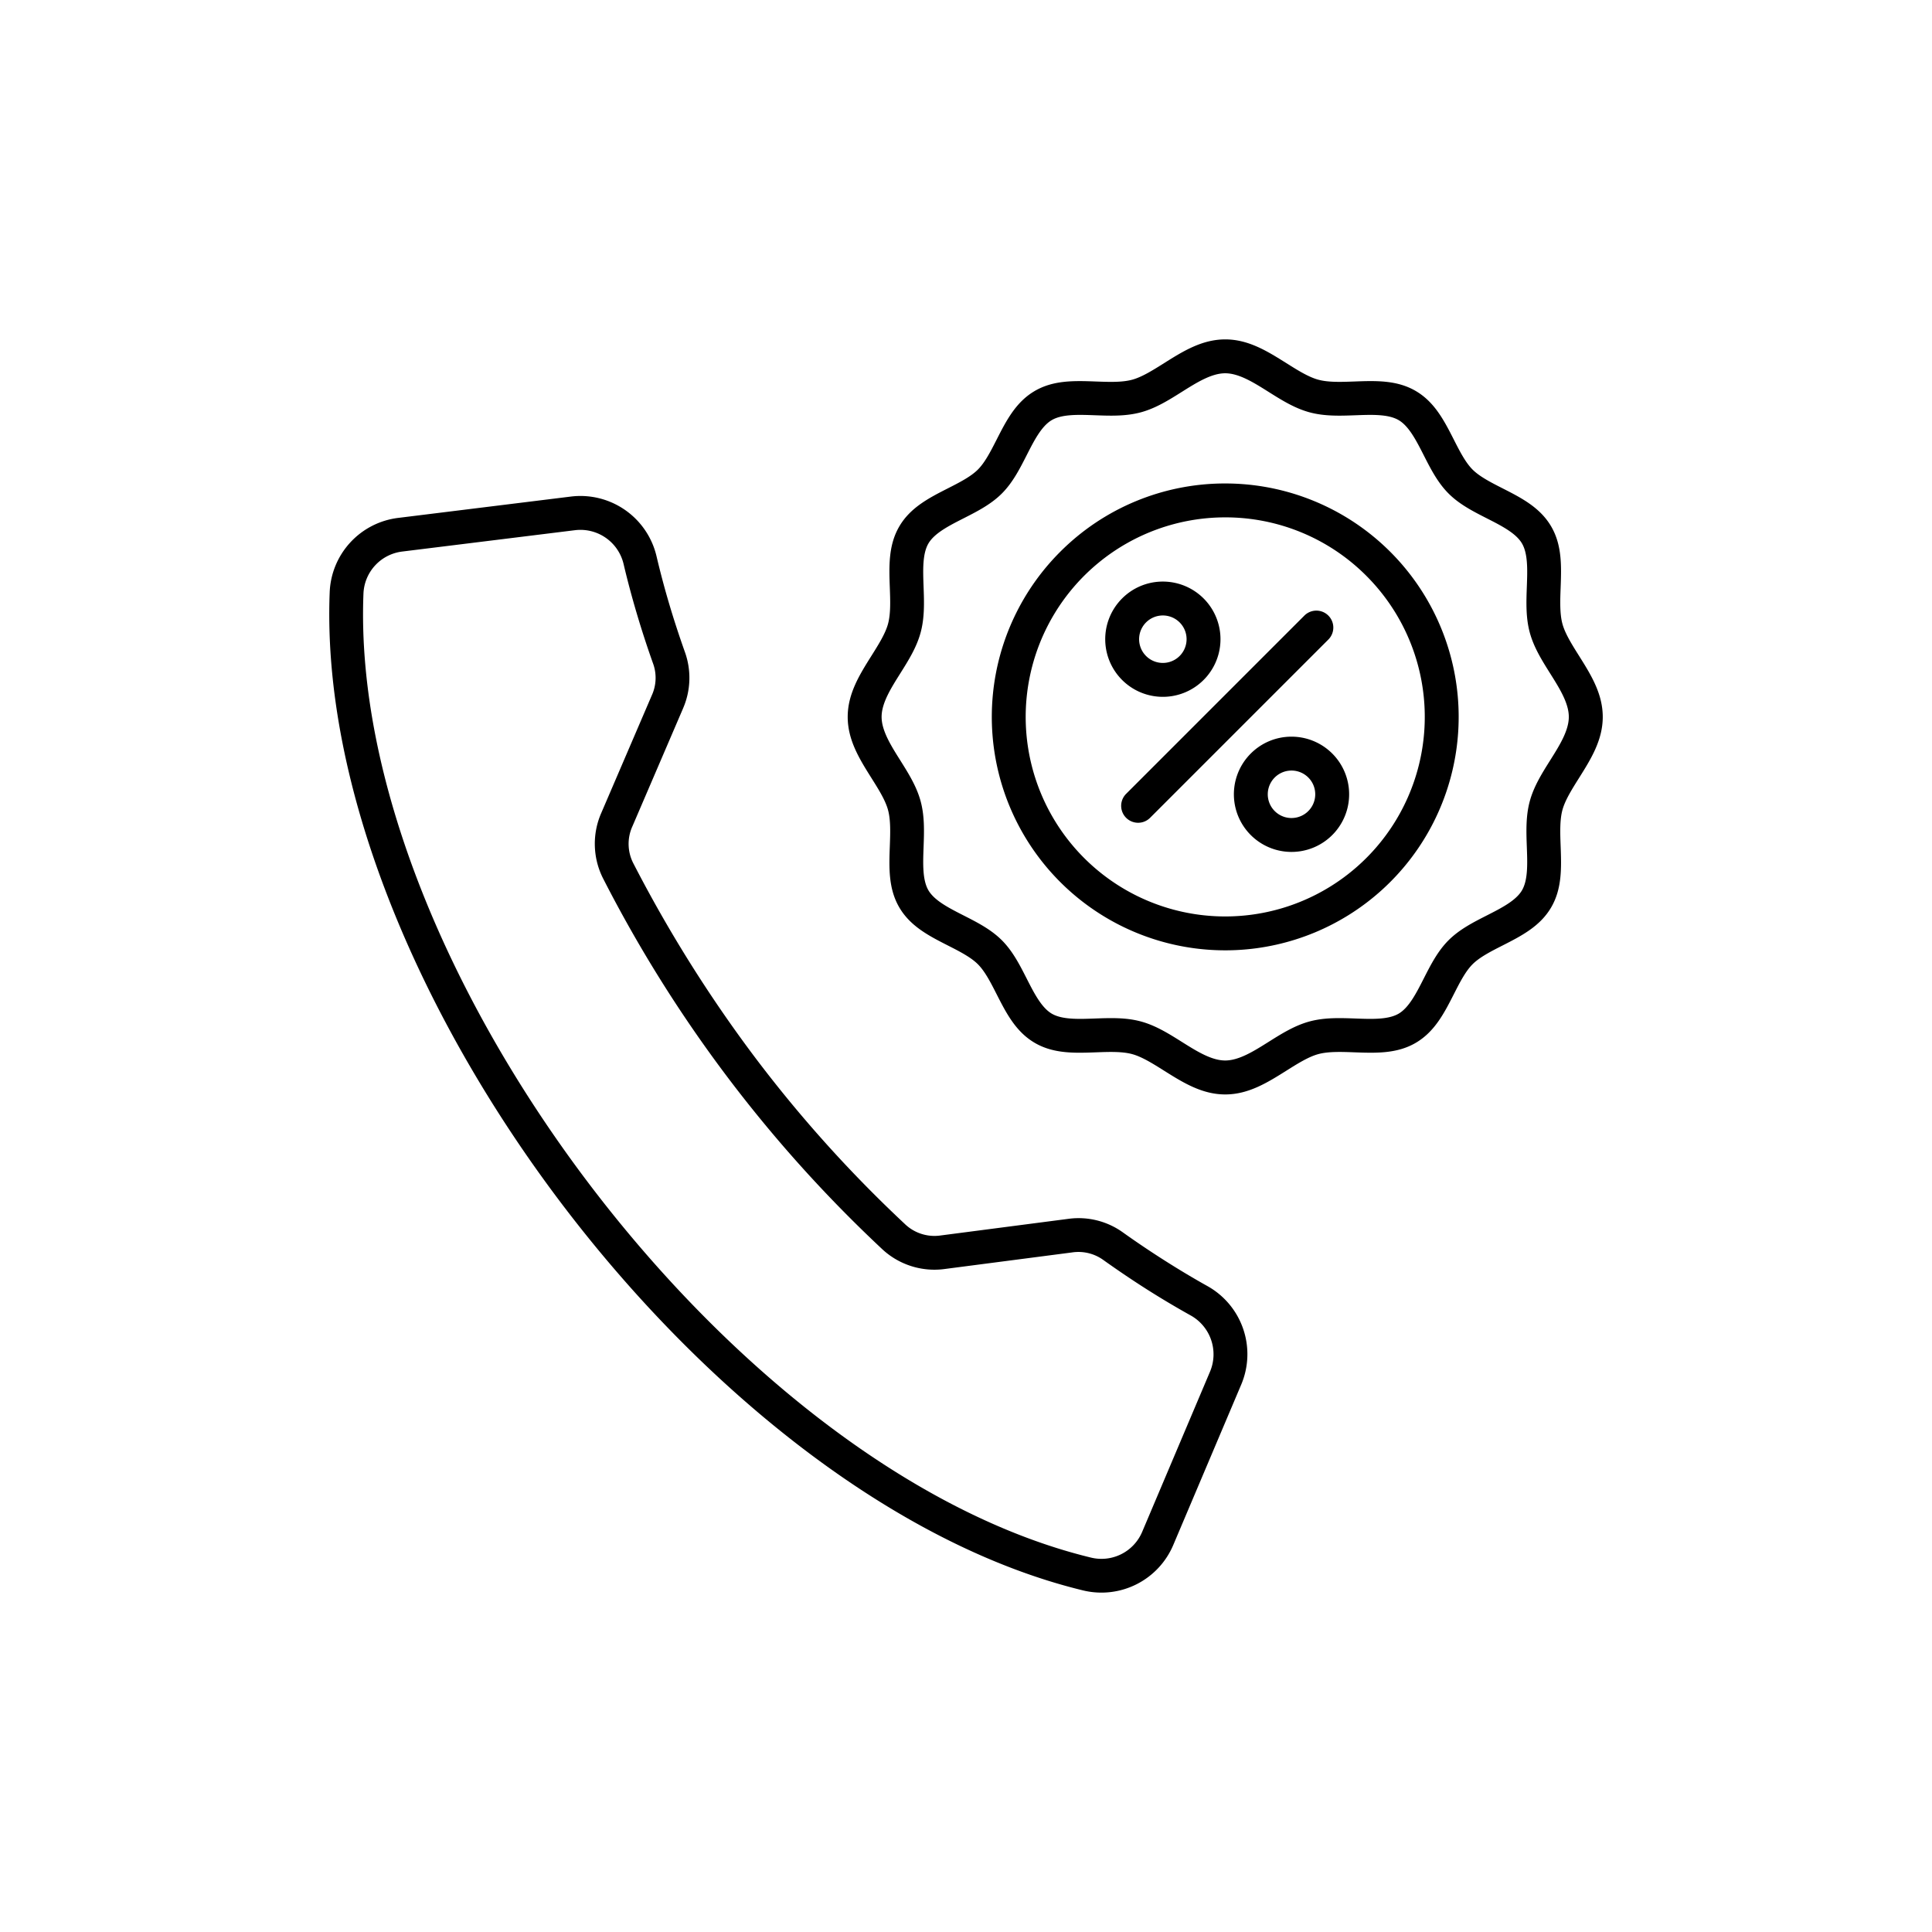 <svg id="Layer_1" viewBox="0 0 512 512" xmlns="http://www.w3.org/2000/svg" data-name="Layer 1"><g fill-rule="evenodd"><path d="m346.711 206.049a6.29 6.29 0 1 0 1.841 4.447 6.27 6.27 0 0 0 -1.841-4.447zm-4.446-10.824a15.272 15.272 0 1 1 -10.8 4.473 15.223 15.223 0 0 1 10.8-4.473zm-29.65-30.277a6.29 6.29 0 1 0 1.841 4.446 6.267 6.267 0 0 0 -1.841-4.446zm-4.446-10.825a15.273 15.273 0 1 1 -10.8 4.474 15.22 15.22 0 0 1 10.8-4.474zm53.921-1.529a52.881 52.881 0 1 1 -37.39-15.487 52.716 52.716 0 0 1 37.391 15.487zm-37.39-24.47a61.862 61.862 0 1 1 -43.743 18.119 61.669 61.669 0 0 1 43.743-18.119zm-19.94 88.63a4.491 4.491 0 0 1 -6.351-6.351l47.266-47.267a4.491 4.491 0 1 1 6.352 6.351zm31.4-112.916c3.464 2.177 6.892 4.332 10.809 5.41 4.013 1.1 8.147.952 12.264.8 4.353-.159 8.683-.318 11.428 1.291 2.726 1.6 4.683 5.443 6.634 9.278 1.857 3.65 3.711 7.292 6.592 10.173s6.525 4.735 10.174 6.593c3.835 1.951 7.681 3.908 9.278 6.633 1.608 2.746 1.45 7.075 1.29 11.428-.15 4.117-.3 8.252.8 12.265 1.078 3.917 3.233 7.345 5.41 10.809 2.439 3.879 4.914 7.817 4.914 11.466s-2.474 7.586-4.913 11.466c-2.178 3.464-4.333 6.892-5.411 10.809-1.1 4.013-.952 8.147-.8 12.264.16 4.352.318 8.682-1.29 11.428-1.6 2.726-5.444 4.683-9.278 6.634-3.65 1.857-7.292 3.711-10.174 6.592s-4.735 6.524-6.592 10.174c-1.951 3.835-3.908 7.681-6.634 9.278-2.745 1.608-7.075 1.45-11.427 1.29-4.118-.15-8.253-.3-12.266.8-3.917 1.077-7.344 3.232-10.807 5.41-3.88 2.439-7.817 4.914-11.467 4.914s-7.586-2.475-11.466-4.914c-3.464-2.177-6.892-4.332-10.809-5.41-4.013-1.1-8.147-.952-12.264-.8-4.353.159-8.682.318-11.428-1.29-2.726-1.6-4.683-5.443-6.634-9.278-1.857-3.65-3.711-7.293-6.592-10.174s-6.525-4.735-10.174-6.592c-3.835-1.952-7.681-3.908-9.278-6.634-1.608-2.746-1.45-7.076-1.29-11.428.151-4.117.3-8.252-.8-12.265-1.077-3.917-3.232-7.344-5.409-10.807-2.44-3.88-4.915-7.818-4.915-11.468s2.475-7.586 4.914-11.465c2.177-3.464 4.332-6.892 5.41-10.81 1.1-4.012.952-8.147.8-12.264-.159-4.352-.318-8.682 1.291-11.427 1.6-2.727 5.443-4.684 9.277-6.635 3.65-1.857 7.293-3.71 10.174-6.592s4.735-6.524 6.592-10.174c1.951-3.835 3.909-7.681 6.634-9.278 2.746-1.608 7.076-1.449 11.428-1.29 4.117.151 8.252.3 12.265-.8 3.917-1.078 7.344-3.233 10.807-5.41 3.88-2.44 7.818-4.915 11.468-4.915s7.586 2.475 11.465 4.914zm-11.46-13.897c6.188 0 11.249 3.182 16.237 6.318 2.915 1.832 5.8 3.645 8.388 4.357 2.687.739 6.149.612 9.6.485 5.648-.206 11.266-.412 16.27 2.519 5.03 2.946 7.573 7.944 10.108 12.927 1.529 3.006 3.056 6.007 4.943 7.893s4.887 3.413 7.893 4.943c4.983 2.535 9.981 5.078 12.927 10.108 2.931 5 2.725 10.621 2.518 16.27-.126 3.448-.253 6.911.486 9.6.713 2.59 2.526 5.473 4.358 8.387 3.135 4.988 6.318 10.05 6.318 16.239s-3.182 11.25-6.318 16.238c-1.832 2.914-3.645 5.8-4.358 8.388-.738 2.686-.611 6.149-.485 9.6.207 5.648.413 11.267-2.519 16.271-2.946 5.03-7.944 7.573-12.927 10.108-3.006 1.529-6.006 3.056-7.893 4.942s-3.413 4.887-4.943 7.894c-2.535 4.983-5.078 9.98-10.107 12.927-5 2.931-10.622 2.725-16.27 2.518-3.448-.126-6.912-.253-9.6.486-2.589.713-5.473 2.525-8.386 4.357-4.988 3.136-10.05 6.319-16.239 6.319s-11.25-3.183-16.238-6.318c-2.914-1.832-5.8-3.645-8.388-4.358-2.686-.738-6.149-.612-9.6-.485-5.649.207-11.267.413-16.271-2.519-5.03-2.946-7.572-7.944-10.108-12.927-1.529-3.006-3.056-6.007-4.942-7.893s-4.887-3.413-7.894-4.943c-4.983-2.535-9.981-5.078-12.927-10.108-2.93-5-2.725-10.621-2.518-16.27.126-3.448.253-6.911-.486-9.6-.712-2.589-2.525-5.473-4.357-8.386-3.136-4.988-6.319-10.05-6.319-16.24s3.182-11.25 6.318-16.237c1.832-2.915 3.645-5.8 4.358-8.389.738-2.686.611-6.149.485-9.6-.207-5.648-.412-11.266 2.519-16.27 2.946-5.03 7.944-7.573 12.927-10.108 3.006-1.53 6.007-3.057 7.893-4.943s3.413-4.887 4.943-7.893c2.535-4.984 5.078-9.981 10.107-12.927 5-2.931 10.623-2.725 16.271-2.519 3.448.127 6.911.253 9.6-.485 2.589-.713 5.472-2.525 8.386-4.357 4.989-3.137 10.051-6.319 16.24-6.319zm-143.722 97.877a20.306 20.306 0 0 0 .489-15.135q-2.3-6.484-4.147-12.722t-3.32-12.492a20.717 20.717 0 0 0 -22.759-15.869l-45.665 5.643a20.672 20.672 0 0 0 -18.207 19.8c-2 51.016 23.125 111.136 61.077 161.42s88.88 90.928 138.493 102.994a20.672 20.672 0 0 0 24.02-12.088l17.947-42.369a20.667 20.667 0 0 0 -9.006-26.22q-5.365-2.994-11.1-6.632-5.679-3.6-11.086-7.452a20.138 20.138 0 0 0 -14.721-3.672l-33.671 4.382a11.315 11.315 0 0 1 -9.573-3.079 344.2 344.2 0 0 1 -40.035-44.6 358.906 358.906 0 0 1 -31.789-50.774 11.247 11.247 0 0 1 -.315-10l13.371-31.134zm-21.618 27.59a20.346 20.346 0 0 0 .576 17.609 356.994 356.994 0 0 0 73.7 97.872 20.278 20.278 0 0 0 16.837 5.394l33.671-4.381a11.292 11.292 0 0 1 8.369 2.092q5.865 4.174 11.473 7.733t11.556 6.878a11.8 11.8 0 0 1 5.114 14.925l-17.943 42.37a11.715 11.715 0 0 1 -13.669 6.859c-47.519-11.557-96.622-50.914-133.44-99.7s-61.204-106.791-59.287-155.659a11.7 11.7 0 0 1 10.347-11.243l45.664-5.643a11.752 11.752 0 0 1 12.938 8.993q1.491 6.336 3.458 12.984 1.954 6.6 4.286 13.177a11.142 11.142 0 0 1 -.278 8.609z"/></g></svg>